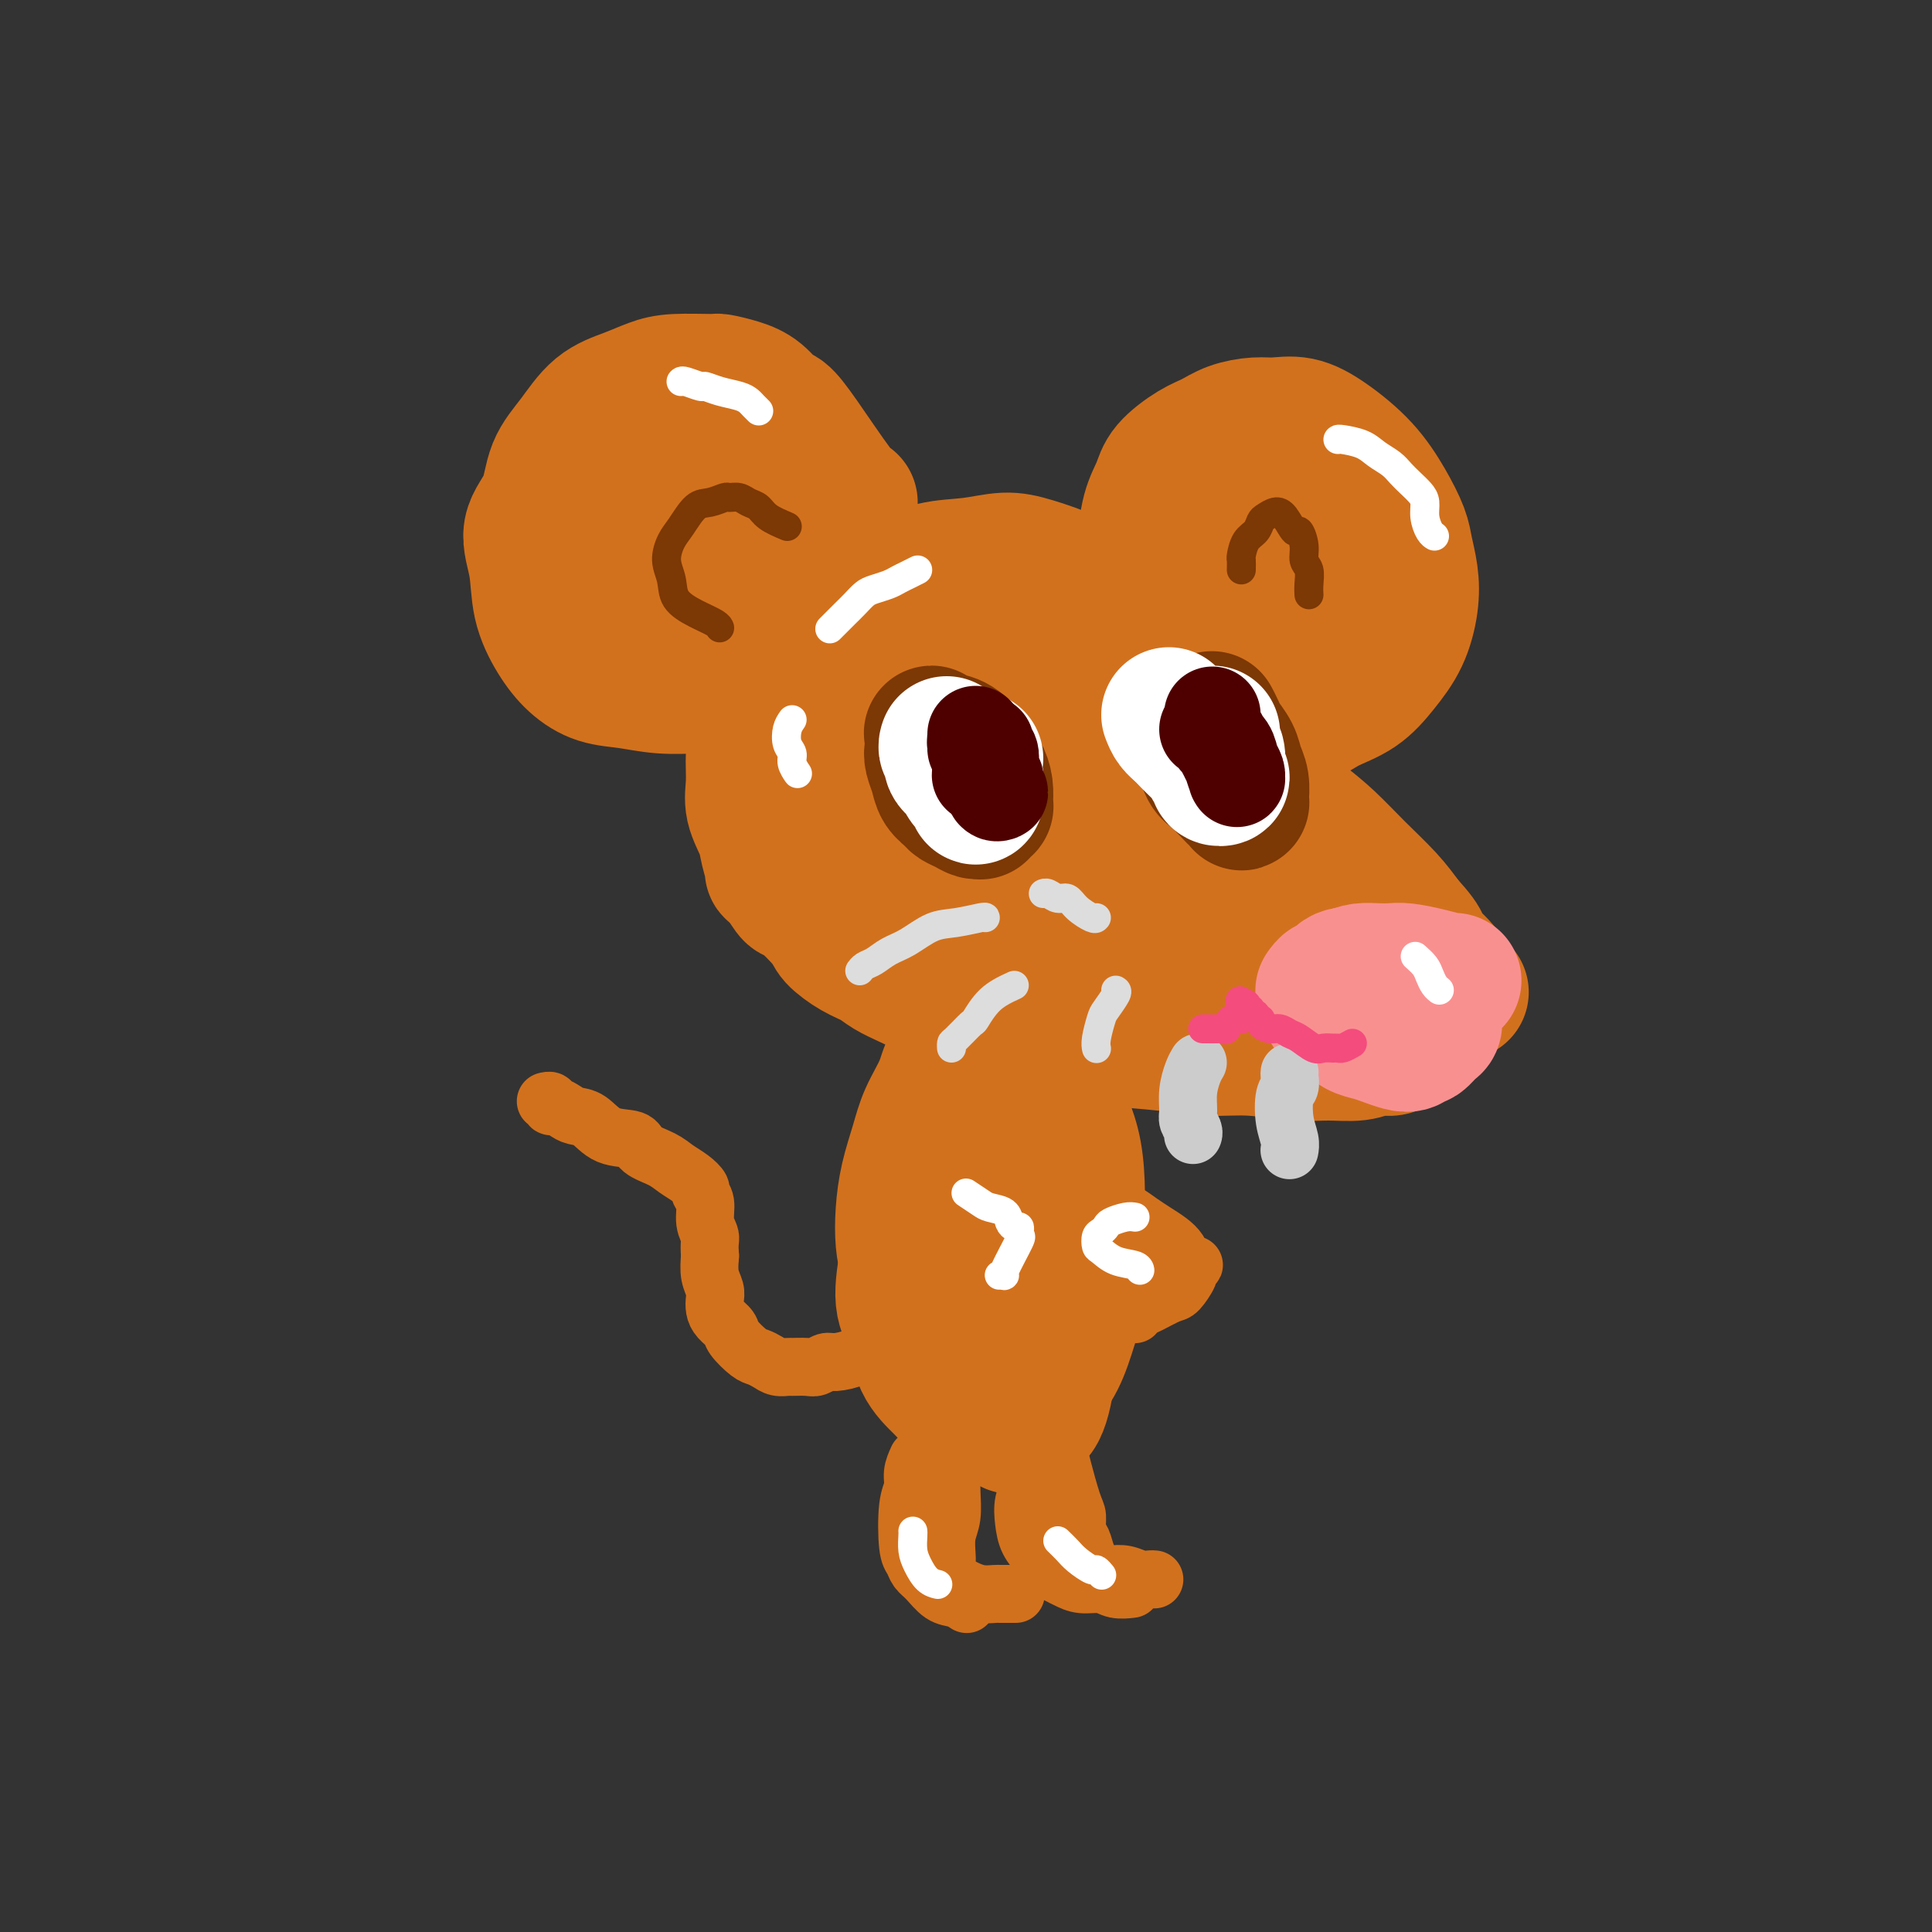 <svg viewBox='0 0 400 400' version='1.1' xmlns='http://www.w3.org/2000/svg' xmlns:xlink='http://www.w3.org/1999/xlink'><rect x="0" y="0" width="400" height="400" fill="#333333" stroke="none"/><g fill='none' stroke='rgb(210,113,29)' stroke-width='28' stroke-linecap='round' stroke-linejoin='round'><path d='M176,104c-0.585,-0.285 -1.170,-0.569 -3,-3c-1.830,-2.431 -4.904,-7.008 -7,-10c-2.096,-2.992 -3.214,-4.399 -4,-5c-0.786,-0.601 -1.242,-0.395 -2,-1c-0.758,-0.605 -1.819,-2.019 -3,-3c-1.181,-0.981 -2.482,-1.529 -4,-2c-1.518,-0.471 -3.254,-0.867 -4,-1c-0.746,-0.133 -0.502,-0.005 -2,0c-1.498,0.005 -4.738,-0.114 -7,0c-2.262,0.114 -3.544,0.460 -5,1c-1.456,0.540 -3.084,1.273 -5,2c-1.916,0.727 -4.119,1.448 -6,3c-1.881,1.552 -3.439,3.935 -5,6c-1.561,2.065 -3.124,3.814 -4,6c-0.876,2.186 -1.063,4.811 -2,7c-0.937,2.189 -2.622,3.944 -3,6c-0.378,2.056 0.550,4.414 1,7c0.450,2.586 0.421,5.400 1,8c0.579,2.600 1.765,4.988 3,7c1.235,2.012 2.518,3.649 4,5c1.482,1.351 3.162,2.414 5,3c1.838,0.586 3.833,0.693 6,1c2.167,0.307 4.507,0.813 7,1c2.493,0.187 5.141,0.053 7,0c1.859,-0.053 2.930,-0.027 4,0'/><path d='M148,142c4.560,-0.009 3.959,-1.033 5,-2c1.041,-0.967 3.722,-1.877 6,-3c2.278,-1.123 4.152,-2.460 6,-4c1.848,-1.540 3.672,-3.284 5,-5c1.328,-1.716 2.162,-3.406 3,-5c0.838,-1.594 1.681,-3.093 2,-5c0.319,-1.907 0.113,-4.223 0,-6c-0.113,-1.777 -0.135,-3.014 -1,-5c-0.865,-1.986 -2.574,-4.722 -3,-6c-0.426,-1.278 0.429,-1.099 -1,-3c-1.429,-1.901 -5.143,-5.882 -8,-8c-2.857,-2.118 -4.858,-2.374 -7,-3c-2.142,-0.626 -4.426,-1.624 -6,-2c-1.574,-0.376 -2.438,-0.130 -4,0c-1.562,0.130 -3.822,0.145 -6,1c-2.178,0.855 -4.276,2.550 -6,5c-1.724,2.450 -3.076,5.656 -4,9c-0.924,3.344 -1.422,6.824 -1,10c0.422,3.176 1.762,6.046 3,9c1.238,2.954 2.373,5.993 4,8c1.627,2.007 3.745,2.981 6,4c2.255,1.019 4.646,2.083 7,3c2.354,0.917 4.672,1.687 7,2c2.328,0.313 4.666,0.167 7,0c2.334,-0.167 4.665,-0.357 7,-1c2.335,-0.643 4.676,-1.740 6,-3c1.324,-1.260 1.631,-2.683 2,-4c0.369,-1.317 0.800,-2.528 1,-4c0.200,-1.472 0.169,-3.204 0,-5c-0.169,-1.796 -0.477,-3.656 -1,-5c-0.523,-1.344 -1.262,-2.172 -2,-3'/><path d='M175,111c-0.740,-2.178 -1.090,-1.124 -2,-1c-0.910,0.124 -2.381,-0.684 -4,-1c-1.619,-0.316 -3.388,-0.142 -5,0c-1.612,0.142 -3.069,0.252 -5,1c-1.931,0.748 -4.335,2.133 -6,4c-1.665,1.867 -2.589,4.216 -3,7c-0.411,2.784 -0.308,6.003 0,8c0.308,1.997 0.820,2.771 2,4c1.180,1.229 3.026,2.912 5,4c1.974,1.088 4.076,1.579 6,2c1.924,0.421 3.672,0.770 5,1c1.328,0.230 2.238,0.342 3,0c0.762,-0.342 1.377,-1.136 2,-2c0.623,-0.864 1.253,-1.796 2,-3c0.747,-1.204 1.612,-2.680 2,-4c0.388,-1.320 0.300,-2.483 0,-4c-0.300,-1.517 -0.812,-3.387 -1,-4c-0.188,-0.613 -0.050,0.032 0,0c0.050,-0.032 0.014,-0.739 0,-1c-0.014,-0.261 -0.004,-0.074 0,0c0.004,0.074 0.002,0.037 0,0'/><path d='M239,128c-0.452,-0.629 -0.904,-1.259 -1,-2c-0.096,-0.741 0.163,-1.594 0,-3c-0.163,-1.406 -0.748,-3.365 -1,-5c-0.252,-1.635 -0.171,-2.945 0,-5c0.171,-2.055 0.432,-4.854 1,-7c0.568,-2.146 1.441,-3.639 2,-5c0.559,-1.361 0.803,-2.589 2,-4c1.197,-1.411 3.347,-3.005 5,-4c1.653,-0.995 2.807,-1.393 4,-2c1.193,-0.607 2.424,-1.424 4,-2c1.576,-0.576 3.498,-0.912 5,-1c1.502,-0.088 2.583,0.071 4,0c1.417,-0.071 3.171,-0.371 5,0c1.829,0.371 3.733,1.413 6,3c2.267,1.587 4.898,3.718 7,6c2.102,2.282 3.675,4.716 5,7c1.325,2.284 2.403,4.420 3,6c0.597,1.580 0.713,2.606 1,4c0.287,1.394 0.747,3.157 1,5c0.253,1.843 0.301,3.767 0,6c-0.301,2.233 -0.949,4.774 -2,7c-1.051,2.226 -2.503,4.138 -4,6c-1.497,1.862 -3.039,3.676 -5,5c-1.961,1.324 -4.340,2.159 -6,3c-1.660,0.841 -2.601,1.688 -4,2c-1.399,0.312 -3.257,0.089 -5,0c-1.743,-0.089 -3.372,-0.045 -5,0'/><path d='M261,148c-4.030,0.683 -4.103,-0.110 -5,-1c-0.897,-0.890 -2.616,-1.877 -4,-3c-1.384,-1.123 -2.432,-2.382 -3,-4c-0.568,-1.618 -0.656,-3.594 -1,-6c-0.344,-2.406 -0.945,-5.242 -1,-8c-0.055,-2.758 0.437,-5.440 1,-8c0.563,-2.560 1.196,-5.000 2,-7c0.804,-2.000 1.778,-3.560 3,-5c1.222,-1.440 2.691,-2.760 4,-4c1.309,-1.240 2.456,-2.402 4,-3c1.544,-0.598 3.485,-0.634 5,-1c1.515,-0.366 2.605,-1.064 4,-1c1.395,0.064 3.095,0.890 5,2c1.905,1.110 4.013,2.503 6,4c1.987,1.497 3.851,3.096 5,5c1.149,1.904 1.582,4.112 2,6c0.418,1.888 0.820,3.458 1,5c0.180,1.542 0.138,3.058 0,4c-0.138,0.942 -0.371,1.310 -2,3c-1.629,1.690 -4.655,4.702 -6,6c-1.345,1.298 -1.011,0.884 -2,1c-0.989,0.116 -3.302,0.763 -5,1c-1.698,0.237 -2.780,0.063 -4,0c-1.220,-0.063 -2.579,-0.017 -4,0c-1.421,0.017 -2.906,0.005 -4,0c-1.094,-0.005 -1.799,-0.003 -3,0c-1.201,0.003 -2.899,0.006 -4,0c-1.101,-0.006 -1.604,-0.022 -2,0c-0.396,0.022 -0.683,0.083 -1,0c-0.317,-0.083 -0.662,-0.309 -1,-1c-0.338,-0.691 -0.669,-1.845 -1,-3'/><path d='M250,130c-0.458,-1.338 -0.605,-2.682 -1,-4c-0.395,-1.318 -1.040,-2.610 -1,-4c0.040,-1.390 0.764,-2.877 1,-4c0.236,-1.123 -0.015,-1.883 1,-3c1.015,-1.117 3.296,-2.590 5,-4c1.704,-1.410 2.833,-2.757 4,-4c1.167,-1.243 2.374,-2.382 4,-3c1.626,-0.618 3.671,-0.716 5,-1c1.329,-0.284 1.943,-0.756 3,-1c1.057,-0.244 2.557,-0.262 4,0c1.443,0.262 2.830,0.803 4,2c1.170,1.197 2.124,3.051 3,5c0.876,1.949 1.675,3.992 2,6c0.325,2.008 0.176,3.982 0,6c-0.176,2.018 -0.379,4.081 -1,6c-0.621,1.919 -1.661,3.695 -3,5c-1.339,1.305 -2.978,2.139 -4,3c-1.022,0.861 -1.426,1.749 -3,2c-1.574,0.251 -4.317,-0.137 -5,0c-0.683,0.137 0.693,0.798 0,0c-0.693,-0.798 -3.454,-3.055 -5,-5c-1.546,-1.945 -1.878,-3.579 -3,-5c-1.122,-1.421 -3.033,-2.629 -4,-4c-0.967,-1.371 -0.991,-2.903 -1,-4c-0.009,-1.097 -0.002,-1.757 0,-2c0.002,-0.243 0.001,-0.069 0,0c-0.001,0.069 -0.000,0.035 0,0'/><path d='M153,106c-0.005,0.067 -0.010,0.133 1,1c1.010,0.867 3.036,2.534 5,4c1.964,1.466 3.868,2.732 6,4c2.132,1.268 4.492,2.539 7,4c2.508,1.461 5.164,3.114 8,5c2.836,1.886 5.852,4.006 9,6c3.148,1.994 6.428,3.863 8,5c1.572,1.137 1.435,1.543 4,3c2.565,1.457 7.834,3.965 12,6c4.166,2.035 7.231,3.598 10,5c2.769,1.402 5.241,2.644 8,4c2.759,1.356 5.806,2.824 8,4c2.194,1.176 3.536,2.058 5,3c1.464,0.942 3.049,1.945 5,3c1.951,1.055 4.267,2.162 6,3c1.733,0.838 2.884,1.405 4,2c1.116,0.595 2.196,1.216 3,2c0.804,0.784 1.332,1.730 2,2c0.668,0.270 1.474,-0.135 2,0c0.526,0.135 0.771,0.810 1,1c0.229,0.190 0.444,-0.107 1,0c0.556,0.107 1.455,0.617 2,1c0.545,0.383 0.737,0.639 1,1c0.263,0.361 0.596,0.829 1,1c0.404,0.171 0.878,0.046 1,0c0.122,-0.046 -0.108,-0.013 0,0c0.108,0.013 0.554,0.007 1,0'/><path d='M274,176c11.322,6.074 3.128,2.260 0,1c-3.128,-1.260 -1.190,0.033 0,1c1.190,0.967 1.632,1.606 2,2c0.368,0.394 0.662,0.543 1,1c0.338,0.457 0.720,1.224 1,2c0.280,0.776 0.460,1.562 1,2c0.540,0.438 1.442,0.529 2,1c0.558,0.471 0.772,1.324 1,2c0.228,0.676 0.469,1.177 1,2c0.531,0.823 1.351,1.968 2,3c0.649,1.032 1.125,1.950 2,3c0.875,1.050 2.147,2.231 3,3c0.853,0.769 1.286,1.124 2,2c0.714,0.876 1.708,2.272 2,3c0.292,0.728 -0.118,0.788 0,1c0.118,0.212 0.764,0.578 1,1c0.236,0.422 0.063,0.902 0,1c-0.063,0.098 -0.017,-0.185 0,0c0.017,0.185 0.005,0.838 0,1c-0.005,0.162 -0.001,-0.168 0,0c0.001,0.168 0.000,0.832 0,1c-0.000,0.168 -0.000,-0.161 0,0c0.000,0.161 0.000,0.813 0,1c-0.000,0.187 -0.000,-0.089 0,0c0.000,0.089 0.000,0.545 0,1'/><path d='M295,211c0.159,1.100 0.057,0.349 0,0c-0.057,-0.349 -0.069,-0.297 0,0c0.069,0.297 0.219,0.839 0,1c-0.219,0.161 -0.806,-0.058 -1,0c-0.194,0.058 0.006,0.393 0,1c-0.006,0.607 -0.219,1.487 -1,2c-0.781,0.513 -2.132,0.659 -3,1c-0.868,0.341 -1.253,0.877 -2,1c-0.747,0.123 -1.855,-0.167 -3,0c-1.145,0.167 -2.326,0.792 -4,1c-1.674,0.208 -3.840,0.000 -6,0c-2.160,-0.000 -4.313,0.208 -7,0c-2.687,-0.208 -5.906,-0.832 -9,-1c-3.094,-0.168 -6.061,0.119 -9,0c-2.939,-0.119 -5.849,-0.646 -9,-1c-3.151,-0.354 -6.542,-0.535 -10,-1c-3.458,-0.465 -6.984,-1.213 -10,-2c-3.016,-0.787 -5.524,-1.614 -8,-2c-2.476,-0.386 -4.921,-0.330 -7,-1c-2.079,-0.670 -3.791,-2.067 -6,-3c-2.209,-0.933 -4.915,-1.404 -7,-2c-2.085,-0.596 -3.550,-1.318 -5,-2c-1.450,-0.682 -2.885,-1.324 -4,-2c-1.115,-0.676 -1.910,-1.387 -3,-2c-1.090,-0.613 -2.476,-1.129 -4,-2c-1.524,-0.871 -3.184,-2.098 -4,-3c-0.816,-0.902 -0.786,-1.479 -2,-3c-1.214,-1.521 -3.673,-3.986 -5,-5c-1.327,-1.014 -1.522,-0.575 -2,-1c-0.478,-0.425 -1.239,-1.712 -2,-3'/><path d='M162,182c-2.720,-2.578 -2.021,-1.524 -2,-2c0.021,-0.476 -0.636,-2.481 -1,-4c-0.364,-1.519 -0.435,-2.552 -1,-4c-0.565,-1.448 -1.624,-3.312 -2,-5c-0.376,-1.688 -0.069,-3.199 0,-5c0.069,-1.801 -0.101,-3.891 0,-6c0.101,-2.109 0.472,-4.236 1,-6c0.528,-1.764 1.214,-3.165 2,-5c0.786,-1.835 1.673,-4.104 3,-6c1.327,-1.896 3.093,-3.419 5,-5c1.907,-1.581 3.953,-3.221 6,-5c2.047,-1.779 4.094,-3.696 6,-5c1.906,-1.304 3.672,-1.994 6,-3c2.328,-1.006 5.218,-2.329 8,-3c2.782,-0.671 5.457,-0.691 8,-1c2.543,-0.309 4.954,-0.906 7,-1c2.046,-0.094 3.727,0.316 6,1c2.273,0.684 5.138,1.643 8,3c2.862,1.357 5.722,3.113 8,5c2.278,1.887 3.976,3.906 6,6c2.024,2.094 4.374,4.262 6,6c1.626,1.738 2.527,3.047 4,5c1.473,1.953 3.519,4.549 5,7c1.481,2.451 2.399,4.757 3,7c0.601,2.243 0.886,4.423 1,6c0.114,1.577 0.058,2.550 0,4c-0.058,1.450 -0.119,3.378 -3,6c-2.881,2.622 -8.583,5.937 -14,8c-5.417,2.063 -10.548,2.875 -16,3c-5.452,0.125 -11.226,-0.438 -17,-1'/><path d='M205,182c-8.098,-0.395 -11.845,-2.383 -16,-4c-4.155,-1.617 -8.720,-2.864 -12,-4c-3.280,-1.136 -5.275,-2.161 -7,-3c-1.725,-0.839 -3.181,-1.491 -4,-2c-0.819,-0.509 -1.003,-0.874 -1,-1c0.003,-0.126 0.193,-0.012 1,-1c0.807,-0.988 2.233,-3.076 4,-5c1.767,-1.924 3.876,-3.682 7,-5c3.124,-1.318 7.262,-2.197 11,-3c3.738,-0.803 7.077,-1.532 10,-2c2.923,-0.468 5.430,-0.677 9,0c3.570,0.677 8.201,2.239 12,4c3.799,1.761 6.765,3.720 10,6c3.235,2.280 6.740,4.882 9,7c2.260,2.118 3.276,3.751 5,6c1.724,2.249 4.157,5.114 6,8c1.843,2.886 3.098,5.793 4,8c0.902,2.207 1.453,3.715 2,5c0.547,1.285 1.090,2.348 1,3c-0.090,0.652 -0.812,0.895 -1,1c-0.188,0.105 0.159,0.073 -1,0c-1.159,-0.073 -3.822,-0.186 -7,-1c-3.178,-0.814 -6.870,-2.327 -11,-5c-4.130,-2.673 -8.697,-6.504 -13,-10c-4.303,-3.496 -8.343,-6.657 -11,-9c-2.657,-2.343 -3.933,-3.868 -5,-5c-1.067,-1.132 -1.927,-1.870 -2,-3c-0.073,-1.130 0.640,-2.654 1,-3c0.360,-0.346 0.366,0.484 1,0c0.634,-0.484 1.895,-2.281 4,-3c2.105,-0.719 5.052,-0.359 8,0'/><path d='M219,161c3.598,-0.008 8.594,-0.026 13,1c4.406,1.026 8.222,3.098 12,5c3.778,1.902 7.518,3.635 11,6c3.482,2.365 6.705,5.362 9,8c2.295,2.638 3.663,4.916 6,8c2.337,3.084 5.645,6.973 7,9c1.355,2.027 0.757,2.191 1,3c0.243,0.809 1.325,2.263 2,3c0.675,0.737 0.941,0.758 1,1c0.059,0.242 -0.091,0.705 -1,0c-0.909,-0.705 -2.579,-2.577 -5,-5c-2.421,-2.423 -5.595,-5.395 -9,-9c-3.405,-3.605 -7.042,-7.841 -11,-11c-3.958,-3.159 -8.236,-5.239 -11,-7c-2.764,-1.761 -4.015,-3.201 -5,-4c-0.985,-0.799 -1.703,-0.957 -2,-1c-0.297,-0.043 -0.173,0.029 0,0c0.173,-0.029 0.394,-0.159 2,1c1.606,1.159 4.598,3.607 8,6c3.402,2.393 7.215,4.731 10,7c2.785,2.269 4.542,4.470 6,6c1.458,1.530 2.617,2.389 4,4c1.383,1.611 2.991,3.976 4,5c1.009,1.024 1.419,0.709 2,1c0.581,0.291 1.332,1.188 2,2c0.668,0.812 1.251,1.537 2,2c0.749,0.463 1.663,0.663 2,1c0.337,0.337 0.096,0.811 0,1c-0.096,0.189 -0.048,0.095 0,0'/><path d='M279,204c6.459,5.362 2.605,1.266 0,-1c-2.605,-2.266 -3.961,-2.703 -7,-5c-3.039,-2.297 -7.759,-6.454 -13,-10c-5.241,-3.546 -11.001,-6.481 -16,-9c-4.999,-2.519 -9.238,-4.623 -14,-6c-4.762,-1.377 -10.048,-2.027 -14,-3c-3.952,-0.973 -6.569,-2.271 -9,-3c-2.431,-0.729 -4.676,-0.890 -6,-1c-1.324,-0.110 -1.729,-0.168 -2,0c-0.271,0.168 -0.409,0.561 0,0c0.409,-0.561 1.364,-2.076 3,-3c1.636,-0.924 3.953,-1.259 6,-2c2.047,-0.741 3.824,-1.890 6,-3c2.176,-1.110 4.750,-2.182 7,-3c2.250,-0.818 4.175,-1.384 6,-2c1.825,-0.616 3.549,-1.284 5,-2c1.451,-0.716 2.630,-1.479 4,-2c1.370,-0.521 2.933,-0.798 4,-1c1.067,-0.202 1.640,-0.327 3,0c1.360,0.327 3.507,1.108 5,2c1.493,0.892 2.334,1.896 5,4c2.666,2.104 7.159,5.310 9,7c1.841,1.690 1.031,1.865 2,3c0.969,1.135 3.718,3.229 6,5c2.282,1.771 4.096,3.217 6,5c1.904,1.783 3.897,3.903 6,6c2.103,2.097 4.315,4.171 6,6c1.685,1.829 2.842,3.415 4,5'/><path d='M291,191c5.107,5.576 2.874,4.516 3,5c0.126,0.484 2.613,2.511 4,4c1.387,1.489 1.676,2.439 2,3c0.324,0.561 0.683,0.732 1,1c0.317,0.268 0.592,0.632 1,1c0.408,0.368 0.949,0.741 0,0c-0.949,-0.741 -3.387,-2.595 -6,-4c-2.613,-1.405 -5.399,-2.362 -8,-4c-2.601,-1.638 -5.015,-3.956 -8,-6c-2.985,-2.044 -6.541,-3.815 -9,-6c-2.459,-2.185 -3.822,-4.786 -6,-7c-2.178,-2.214 -5.171,-4.043 -8,-6c-2.829,-1.957 -5.495,-4.044 -7,-5c-1.505,-0.956 -1.850,-0.781 -2,-1c-0.150,-0.219 -0.106,-0.833 0,-1c0.106,-0.167 0.273,0.111 1,1c0.727,0.889 2.015,2.388 4,4c1.985,1.612 4.668,3.337 7,5c2.332,1.663 4.312,3.263 6,5c1.688,1.737 3.082,3.610 4,5c0.918,1.390 1.359,2.299 2,3c0.641,0.701 1.481,1.196 2,2c0.519,0.804 0.716,1.916 0,2c-0.716,0.084 -2.347,-0.862 -5,-2c-2.653,-1.138 -6.330,-2.468 -11,-4c-4.670,-1.532 -10.335,-3.266 -16,-5'/><path d='M242,181c-8.054,-1.983 -12.188,-2.440 -17,-3c-4.812,-0.560 -10.302,-1.223 -14,-1c-3.698,0.223 -5.603,1.333 -7,2c-1.397,0.667 -2.286,0.892 -3,2c-0.714,1.108 -1.255,3.099 -1,4c0.255,0.901 1.304,0.714 3,2c1.696,1.286 4.040,4.046 7,6c2.960,1.954 6.538,3.101 10,4c3.462,0.899 6.810,1.551 10,2c3.190,0.449 6.223,0.695 9,1c2.777,0.305 5.298,0.670 8,1c2.702,0.330 5.586,0.626 8,1c2.414,0.374 4.357,0.825 6,1c1.643,0.175 2.987,0.075 4,0c1.013,-0.075 1.697,-0.125 2,0c0.303,0.125 0.226,0.425 0,0c-0.226,-0.425 -0.599,-1.576 -1,-2c-0.401,-0.424 -0.829,-0.121 -1,0c-0.171,0.121 -0.086,0.061 0,0'/><path d='M183,173c1.939,0.890 3.879,1.780 7,3c3.121,1.220 7.424,2.770 11,4c3.576,1.230 6.424,2.139 8,3c1.576,0.861 1.879,1.675 2,2c0.121,0.325 0.061,0.163 0,0'/></g>
<g fill='none' stroke='rgb(124,56,5)' stroke-width='6' stroke-linecap='round' stroke-linejoin='round'><path d='M163,109c-1.513,-0.641 -3.025,-1.282 -4,-2c-0.975,-0.718 -1.411,-1.514 -2,-2c-0.589,-0.486 -1.330,-0.662 -2,-1c-0.670,-0.338 -1.270,-0.836 -2,-1c-0.730,-0.164 -1.588,0.008 -2,0c-0.412,-0.008 -0.376,-0.194 -1,0c-0.624,0.194 -1.909,0.768 -3,1c-1.091,0.232 -1.987,0.123 -3,1c-1.013,0.877 -2.141,2.741 -3,4c-0.859,1.259 -1.448,1.912 -2,3c-0.552,1.088 -1.066,2.610 -1,4c0.066,1.390 0.711,2.649 1,4c0.289,1.351 0.221,2.793 1,4c0.779,1.207 2.405,2.179 4,3c1.595,0.821 3.160,1.490 4,2c0.840,0.510 0.954,0.860 1,1c0.046,0.140 0.023,0.070 0,0'/><path d='M257,118c0.016,-0.811 0.032,-1.622 0,-2c-0.032,-0.378 -0.111,-0.325 0,-1c0.111,-0.675 0.414,-2.080 1,-3c0.586,-0.920 1.455,-1.356 2,-2c0.545,-0.644 0.766,-1.495 1,-2c0.234,-0.505 0.482,-0.663 1,-1c0.518,-0.337 1.306,-0.852 2,-1c0.694,-0.148 1.295,0.072 2,1c0.705,0.928 1.513,2.565 2,3c0.487,0.435 0.652,-0.333 1,0c0.348,0.333 0.878,1.767 1,3c0.122,1.233 -0.163,2.264 0,3c0.163,0.736 0.776,1.177 1,2c0.224,0.823 0.060,2.029 0,3c-0.060,0.971 -0.017,1.706 0,2c0.017,0.294 0.009,0.147 0,0'/></g>
<g fill='none' stroke='rgb(124,56,5)' stroke-width='28' stroke-linecap='round' stroke-linejoin='round'><path d='M193,155c-0.098,0.582 -0.196,1.164 0,2c0.196,0.836 0.685,1.925 1,3c0.315,1.075 0.455,2.134 1,3c0.545,0.866 1.495,1.538 2,2c0.505,0.462 0.565,0.713 1,1c0.435,0.287 1.245,0.609 2,1c0.755,0.391 1.456,0.851 2,1c0.544,0.149 0.930,-0.014 1,0c0.070,0.014 -0.177,0.205 0,0c0.177,-0.205 0.777,-0.806 1,-1c0.223,-0.194 0.069,0.020 0,0c-0.069,-0.020 -0.052,-0.275 0,-1c0.052,-0.725 0.138,-1.920 0,-3c-0.138,-1.080 -0.500,-2.044 -1,-3c-0.500,-0.956 -1.139,-1.903 -2,-3c-0.861,-1.097 -1.943,-2.343 -3,-3c-1.057,-0.657 -2.087,-0.726 -3,-1c-0.913,-0.274 -1.709,-0.754 -2,-1c-0.291,-0.246 -0.078,-0.259 0,0c0.078,0.259 0.022,0.788 0,1c-0.022,0.212 -0.011,0.106 0,0'/><path d='M244,149c-0.402,0.504 -0.805,1.007 0,2c0.805,0.993 2.817,2.475 4,4c1.183,1.525 1.536,3.091 2,4c0.464,0.909 1.038,1.159 2,2c0.962,0.841 2.310,2.274 3,3c0.690,0.726 0.720,0.747 1,1c0.280,0.253 0.808,0.738 1,1c0.192,0.262 0.048,0.300 0,0c-0.048,-0.300 -0.001,-0.936 0,-1c0.001,-0.064 -0.045,0.446 0,0c0.045,-0.446 0.181,-1.848 0,-3c-0.181,-1.152 -0.679,-2.053 -1,-3c-0.321,-0.947 -0.464,-1.938 -1,-3c-0.536,-1.062 -1.464,-2.193 -2,-3c-0.536,-0.807 -0.680,-1.288 -1,-2c-0.320,-0.712 -0.817,-1.653 -1,-2c-0.183,-0.347 -0.052,-0.099 0,0c0.052,0.099 0.026,0.050 0,0'/></g>
<g fill='none' stroke='rgb(255,255,255)' stroke-width='28' stroke-linecap='round' stroke-linejoin='round'><path d='M202,157c-0.536,1.217 -1.072,2.434 -1,3c0.072,0.566 0.751,0.482 1,1c0.249,0.518 0.069,1.639 0,2c-0.069,0.361 -0.026,-0.039 0,0c0.026,0.039 0.033,0.516 0,1c-0.033,0.484 -0.108,0.975 0,1c0.108,0.025 0.398,-0.417 0,-1c-0.398,-0.583 -1.483,-1.308 -2,-2c-0.517,-0.692 -0.464,-1.352 -1,-2c-0.536,-0.648 -1.660,-1.284 -2,-2c-0.340,-0.716 0.105,-1.511 0,-2c-0.105,-0.489 -0.759,-0.670 -1,-1c-0.241,-0.330 -0.069,-0.809 0,-1c0.069,-0.191 0.034,-0.096 0,0'/><path d='M242,148c0.272,0.697 0.545,1.395 1,2c0.455,0.605 1.093,1.118 2,2c0.907,0.882 2.084,2.135 3,3c0.916,0.865 1.571,1.343 2,2c0.429,0.657 0.633,1.493 1,2c0.367,0.507 0.897,0.685 1,1c0.103,0.315 -0.220,0.768 0,1c0.220,0.232 0.983,0.242 1,0c0.017,-0.242 -0.714,-0.738 -1,-1c-0.286,-0.262 -0.129,-0.291 0,-1c0.129,-0.709 0.231,-2.099 0,-3c-0.231,-0.901 -0.794,-1.314 -1,-2c-0.206,-0.686 -0.056,-1.646 0,-2c0.056,-0.354 0.016,-0.101 0,0c-0.016,0.101 -0.008,0.051 0,0'/></g>
<g fill='none' stroke='rgb(78,0,0)' stroke-width='20' stroke-linecap='round' stroke-linejoin='round'><path d='M202,155c0.762,1.058 1.523,2.116 2,3c0.477,0.884 0.668,1.595 1,2c0.332,0.405 0.803,0.503 1,1c0.197,0.497 0.119,1.394 0,2c-0.119,0.606 -0.280,0.921 0,1c0.280,0.079 0.999,-0.077 1,0c0.001,0.077 -0.718,0.387 -1,0c-0.282,-0.387 -0.127,-1.469 0,-2c0.127,-0.531 0.226,-0.509 0,-1c-0.226,-0.491 -0.779,-1.494 -1,-2c-0.221,-0.506 -0.112,-0.513 0,-1c0.112,-0.487 0.227,-1.452 0,-2c-0.227,-0.548 -0.797,-0.680 -1,-1c-0.203,-0.320 -0.040,-0.829 0,-1c0.040,-0.171 -0.042,-0.004 0,0c0.042,0.004 0.207,-0.154 0,0c-0.207,0.154 -0.788,0.620 -1,1c-0.212,0.380 -0.057,0.675 0,1c0.057,0.325 0.015,0.679 0,1c-0.015,0.321 -0.004,0.608 0,1c0.004,0.392 0.001,0.889 0,1c-0.001,0.111 -0.000,-0.162 0,0c0.000,0.162 0.000,0.761 0,1c-0.000,0.239 -0.000,0.120 0,0'/><path d='M203,160c-0.156,0.825 -0.046,0.386 0,0c0.046,-0.386 0.026,-0.719 0,-1c-0.026,-0.281 -0.060,-0.510 0,-1c0.060,-0.490 0.212,-1.242 0,-2c-0.212,-0.758 -0.789,-1.523 -1,-2c-0.211,-0.477 -0.057,-0.667 0,-1c0.057,-0.333 0.016,-0.809 0,-1c-0.016,-0.191 -0.008,-0.095 0,0'/><path d='M250,151c0.756,0.244 1.513,0.489 2,1c0.487,0.511 0.705,1.290 1,2c0.295,0.710 0.667,1.353 1,2c0.333,0.647 0.626,1.300 1,2c0.374,0.700 0.829,1.447 1,2c0.171,0.553 0.058,0.913 0,1c-0.058,0.087 -0.061,-0.098 0,0c0.061,0.098 0.184,0.478 0,0c-0.184,-0.478 -0.676,-1.816 -1,-3c-0.324,-1.184 -0.479,-2.215 -1,-3c-0.521,-0.785 -1.408,-1.324 -2,-2c-0.592,-0.676 -0.891,-1.488 -1,-2c-0.109,-0.512 -0.029,-0.725 0,-1c0.029,-0.275 0.008,-0.613 0,-1c-0.008,-0.387 -0.002,-0.825 0,-1c0.002,-0.175 0.001,-0.088 0,0'/></g>
<g fill='none' stroke='rgb(249,144,144)' stroke-width='28' stroke-linecap='round' stroke-linejoin='round'><path d='M301,203c-0.102,0.083 -0.204,0.166 -1,0c-0.796,-0.166 -2.285,-0.581 -4,-1c-1.715,-0.419 -3.655,-0.842 -5,-1c-1.345,-0.158 -2.094,-0.050 -3,0c-0.906,0.050 -1.970,0.044 -3,0c-1.030,-0.044 -2.028,-0.125 -3,0c-0.972,0.125 -1.918,0.457 -3,1c-1.082,0.543 -2.299,1.296 -3,2c-0.701,0.704 -0.887,1.358 -1,2c-0.113,0.642 -0.155,1.271 0,2c0.155,0.729 0.505,1.557 1,2c0.495,0.443 1.133,0.500 2,1c0.867,0.500 1.962,1.441 3,2c1.038,0.559 2.019,0.734 3,1c0.981,0.266 1.964,0.623 3,1c1.036,0.377 2.127,0.773 3,1c0.873,0.227 1.530,0.283 2,0c0.470,-0.283 0.753,-0.906 1,-1c0.247,-0.094 0.458,0.341 1,0c0.542,-0.341 1.414,-1.457 2,-2c0.586,-0.543 0.887,-0.513 1,-1c0.113,-0.487 0.039,-1.493 0,-2c-0.039,-0.507 -0.043,-0.517 0,-1c0.043,-0.483 0.133,-1.439 0,-2c-0.133,-0.561 -0.489,-0.728 -1,-1c-0.511,-0.272 -1.176,-0.650 -2,-1c-0.824,-0.350 -1.807,-0.671 -3,-1c-1.193,-0.329 -2.597,-0.664 -4,-1'/><path d='M287,203c-2.466,-0.812 -3.631,-0.841 -5,-1c-1.369,-0.159 -2.941,-0.449 -4,0c-1.059,0.449 -1.603,1.636 -2,2c-0.397,0.364 -0.645,-0.094 -1,0c-0.355,0.094 -0.816,0.741 -1,1c-0.184,0.259 -0.092,0.129 0,0'/></g>
<g fill='none' stroke='rgb(210,113,29)' stroke-width='28' stroke-linecap='round' stroke-linejoin='round'><path d='M203,213c-0.432,0.392 -0.864,0.784 -2,2c-1.136,1.216 -2.976,3.257 -4,5c-1.024,1.743 -1.230,3.189 -2,5c-0.770,1.811 -2.102,3.989 -3,6c-0.898,2.011 -1.363,3.855 -2,6c-0.637,2.145 -1.447,4.589 -2,7c-0.553,2.411 -0.850,4.788 -1,7c-0.150,2.212 -0.154,4.260 0,6c0.154,1.740 0.464,3.173 1,5c0.536,1.827 1.296,4.049 2,6c0.704,1.951 1.353,3.630 2,5c0.647,1.370 1.293,2.429 2,3c0.707,0.571 1.475,0.652 2,1c0.525,0.348 0.805,0.962 1,1c0.195,0.038 0.304,-0.500 1,-1c0.696,-0.500 1.979,-0.962 3,-2c1.021,-1.038 1.781,-2.651 3,-4c1.219,-1.349 2.898,-2.432 4,-4c1.102,-1.568 1.627,-3.619 2,-6c0.373,-2.381 0.595,-5.092 1,-8c0.405,-2.908 0.994,-6.014 1,-9c0.006,-2.986 -0.570,-5.853 -1,-8c-0.430,-2.147 -0.715,-3.573 -1,-5'/><path d='M210,231c-0.018,-5.216 -0.064,-3.257 0,-3c0.064,0.257 0.238,-1.187 0,-2c-0.238,-0.813 -0.887,-0.993 -1,-1c-0.113,-0.007 0.310,0.161 0,0c-0.310,-0.161 -1.354,-0.651 -2,-1c-0.646,-0.349 -0.895,-0.558 -2,0c-1.105,0.558 -3.067,1.882 -5,4c-1.933,2.118 -3.836,5.032 -5,8c-1.164,2.968 -1.588,5.992 -2,9c-0.412,3.008 -0.811,6.000 -1,9c-0.189,3.000 -0.169,6.009 0,8c0.169,1.991 0.486,2.964 1,4c0.514,1.036 1.226,2.136 2,3c0.774,0.864 1.610,1.491 2,2c0.390,0.509 0.334,0.901 1,1c0.666,0.099 2.052,-0.095 3,0c0.948,0.095 1.456,0.478 2,0c0.544,-0.478 1.124,-1.815 2,-3c0.876,-1.185 2.047,-2.216 3,-4c0.953,-1.784 1.689,-4.322 2,-7c0.311,-2.678 0.196,-5.498 0,-9c-0.196,-3.502 -0.472,-7.687 -1,-11c-0.528,-3.313 -1.306,-5.754 -2,-8c-0.694,-2.246 -1.302,-4.299 -2,-6c-0.698,-1.701 -1.485,-3.051 -2,-4c-0.515,-0.949 -0.758,-1.495 -1,-2c-0.242,-0.505 -0.485,-0.967 -1,0c-0.515,0.967 -1.303,3.362 -2,5c-0.697,1.638 -1.303,2.518 -3,6c-1.697,3.482 -4.485,9.566 -6,15c-1.515,5.434 -1.758,10.217 -2,15'/><path d='M188,259c-0.640,4.316 -1.238,7.607 -1,10c0.238,2.393 1.314,3.888 2,6c0.686,2.112 0.984,4.839 2,7c1.016,2.161 2.752,3.754 4,5c1.248,1.246 2.009,2.144 3,3c0.991,0.856 2.211,1.670 3,2c0.789,0.330 1.145,0.178 2,0c0.855,-0.178 2.208,-0.380 4,-1c1.792,-0.620 4.021,-1.658 6,-3c1.979,-1.342 3.707,-2.988 5,-5c1.293,-2.012 2.151,-4.391 3,-7c0.849,-2.609 1.690,-5.448 2,-8c0.310,-2.552 0.090,-4.815 0,-7c-0.090,-2.185 -0.051,-4.290 0,-7c0.051,-2.710 0.112,-6.025 0,-9c-0.112,-2.975 -0.397,-5.609 -1,-8c-0.603,-2.391 -1.522,-4.538 -2,-6c-0.478,-1.462 -0.514,-2.238 -1,-3c-0.486,-0.762 -1.422,-1.512 -2,-2c-0.578,-0.488 -0.798,-0.716 -1,-1c-0.202,-0.284 -0.386,-0.624 -2,0c-1.614,0.624 -4.658,2.211 -7,4c-2.342,1.789 -3.981,3.779 -6,7c-2.019,3.221 -4.416,7.673 -6,12c-1.584,4.327 -2.353,8.530 -3,12c-0.647,3.470 -1.171,6.206 -1,9c0.171,2.794 1.035,5.646 2,8c0.965,2.354 2.029,4.211 3,6c0.971,1.789 1.849,3.511 3,5c1.151,1.489 2.576,2.744 4,4'/><path d='M203,292c2.055,2.430 2.192,1.004 3,1c0.808,-0.004 2.287,1.414 3,2c0.713,0.586 0.661,0.342 1,0c0.339,-0.342 1.069,-0.781 2,-1c0.931,-0.219 2.062,-0.219 3,-2c0.938,-1.781 1.684,-5.345 2,-9c0.316,-3.655 0.201,-7.402 0,-12c-0.201,-4.598 -0.487,-10.046 -1,-15c-0.513,-4.954 -1.254,-9.414 -2,-13c-0.746,-3.586 -1.498,-6.299 -2,-8c-0.502,-1.701 -0.754,-2.389 -1,-3c-0.246,-0.611 -0.487,-1.143 -1,-2c-0.513,-0.857 -1.299,-2.037 -2,-3c-0.701,-0.963 -1.316,-1.709 -2,-2c-0.684,-0.291 -1.438,-0.128 -2,0c-0.562,0.128 -0.931,0.219 -2,2c-1.069,1.781 -2.839,5.252 -4,9c-1.161,3.748 -1.712,7.775 -2,11c-0.288,3.225 -0.312,5.649 0,8c0.312,2.351 0.960,4.630 2,7c1.040,2.370 2.472,4.830 3,6c0.528,1.170 0.151,1.048 0,1c-0.151,-0.048 -0.075,-0.024 0,0'/></g>
<g fill='none' stroke='rgb(210,113,29)' stroke-width='12' stroke-linecap='round' stroke-linejoin='round'><path d='M191,315c0.844,-0.422 1.689,-0.844 2,-1c0.311,-0.156 0.089,-0.044 0,0c-0.089,0.044 -0.044,0.022 0,0'/><path d='M196,290c0.423,1.675 0.846,3.351 1,4c0.154,0.649 0.037,0.273 0,2c-0.037,1.727 0.004,5.558 0,8c-0.004,2.442 -0.054,3.493 0,5c0.054,1.507 0.211,3.468 0,5c-0.211,1.532 -0.789,2.635 -1,4c-0.211,1.365 -0.056,2.993 0,4c0.056,1.007 0.013,1.393 0,2c-0.013,0.607 0.003,1.434 0,2c-0.003,0.566 -0.024,0.873 0,1c0.024,0.127 0.092,0.076 0,0c-0.092,-0.076 -0.343,-0.178 0,0c0.343,0.178 1.280,0.636 2,1c0.720,0.364 1.224,0.633 2,1c0.776,0.367 1.826,0.830 3,1c1.174,0.170 2.472,0.045 3,0c0.528,-0.045 0.286,-0.012 1,0c0.714,0.012 2.385,0.003 3,0c0.615,-0.003 0.176,-0.001 0,0c-0.176,0.001 -0.088,0.000 0,0'/><path d='M215,292c1.629,3.658 3.259,7.316 4,9c0.741,1.684 0.594,1.395 1,3c0.406,1.605 1.365,5.105 2,7c0.635,1.895 0.945,2.185 1,3c0.055,0.815 -0.144,2.155 0,3c0.144,0.845 0.631,1.193 1,2c0.369,0.807 0.620,2.072 1,3c0.380,0.928 0.889,1.520 1,2c0.111,0.480 -0.175,0.847 0,1c0.175,0.153 0.812,0.093 1,0c0.188,-0.093 -0.073,-0.217 0,0c0.073,0.217 0.481,0.776 1,1c0.519,0.224 1.148,0.113 2,0c0.852,-0.113 1.927,-0.226 3,0c1.073,0.226 2.143,0.793 3,1c0.857,0.207 1.500,0.056 2,0c0.500,-0.056 0.857,-0.016 1,0c0.143,0.016 0.071,0.008 0,0'/><path d='M190,302c-0.451,0.990 -0.902,1.980 -1,3c-0.098,1.020 0.158,2.069 0,3c-0.158,0.931 -0.731,1.743 -1,4c-0.269,2.257 -0.235,5.960 0,8c0.235,2.040 0.671,2.416 1,3c0.329,0.584 0.551,1.376 1,2c0.449,0.624 1.126,1.082 2,2c0.874,0.918 1.946,2.298 3,3c1.054,0.702 2.092,0.728 3,1c0.908,0.272 1.688,0.792 2,1c0.312,0.208 0.156,0.104 0,0'/><path d='M215,303c-0.875,1.107 -1.749,2.214 -2,3c-0.251,0.786 0.122,1.250 0,2c-0.122,0.750 -0.739,1.786 -1,3c-0.261,1.214 -0.165,2.605 0,4c0.165,1.395 0.400,2.793 1,4c0.600,1.207 1.566,2.222 2,3c0.434,0.778 0.336,1.318 1,2c0.664,0.682 2.092,1.507 3,2c0.908,0.493 1.298,0.654 2,1c0.702,0.346 1.716,0.877 3,1c1.284,0.123 2.839,-0.163 4,0c1.161,0.163 1.928,0.775 3,1c1.072,0.225 2.449,0.064 3,0c0.551,-0.064 0.275,-0.032 0,0'/><path d='M225,247c1.310,0.667 2.619,1.333 4,2c1.381,0.667 2.832,1.333 4,2c1.168,0.667 2.053,1.334 3,2c0.947,0.666 1.955,1.331 3,2c1.045,0.669 2.126,1.342 3,2c0.874,0.658 1.542,1.300 2,2c0.458,0.700 0.707,1.459 1,2c0.293,0.541 0.630,0.864 1,1c0.370,0.136 0.772,0.086 1,0c0.228,-0.086 0.281,-0.207 0,0c-0.281,0.207 -0.898,0.742 -1,1c-0.102,0.258 0.310,0.240 0,1c-0.310,0.760 -1.341,2.298 -2,3c-0.659,0.702 -0.947,0.566 -2,1c-1.053,0.434 -2.870,1.436 -4,2c-1.130,0.564 -1.574,0.690 -2,1c-0.426,0.310 -0.836,0.803 -1,1c-0.164,0.197 -0.082,0.099 0,0'/><path d='M236,260c-0.423,1.185 -0.845,2.370 -1,3c-0.155,0.630 -0.041,0.705 0,1c0.041,0.295 0.011,0.810 0,1c-0.011,0.190 -0.003,0.054 0,0c0.003,-0.054 0.002,-0.027 0,0'/><path d='M191,271c-0.969,1.203 -1.938,2.406 -3,3c-1.062,0.594 -2.217,0.580 -3,1c-0.783,0.420 -1.193,1.274 -2,2c-0.807,0.726 -2.012,1.323 -3,2c-0.988,0.677 -1.758,1.435 -3,2c-1.242,0.565 -2.956,0.936 -4,1c-1.044,0.064 -1.416,-0.179 -2,0c-0.584,0.179 -1.378,0.781 -2,1c-0.622,0.219 -1.073,0.056 -2,0c-0.927,-0.056 -2.332,-0.004 -3,0c-0.668,0.004 -0.600,-0.038 -1,0c-0.400,0.038 -1.267,0.158 -2,0c-0.733,-0.158 -1.333,-0.595 -2,-1c-0.667,-0.405 -1.401,-0.780 -2,-1c-0.599,-0.220 -1.064,-0.285 -2,-1c-0.936,-0.715 -2.342,-2.078 -3,-3c-0.658,-0.922 -0.568,-1.401 -1,-2c-0.432,-0.599 -1.388,-1.317 -2,-2c-0.612,-0.683 -0.882,-1.329 -1,-2c-0.118,-0.671 -0.083,-1.365 0,-2c0.083,-0.635 0.215,-1.209 0,-2c-0.215,-0.791 -0.776,-1.797 -1,-3c-0.224,-1.203 -0.112,-2.601 0,-4'/><path d='M147,260c-0.244,-2.792 0.146,-3.272 0,-4c-0.146,-0.728 -0.829,-1.704 -1,-3c-0.171,-1.296 0.169,-2.914 0,-4c-0.169,-1.086 -0.848,-1.642 -1,-2c-0.152,-0.358 0.222,-0.518 0,-1c-0.222,-0.482 -1.040,-1.285 -2,-2c-0.960,-0.715 -2.063,-1.341 -3,-2c-0.937,-0.659 -1.710,-1.350 -3,-2c-1.290,-0.650 -3.098,-1.259 -4,-2c-0.902,-0.741 -0.899,-1.613 -2,-2c-1.101,-0.387 -3.307,-0.290 -5,-1c-1.693,-0.710 -2.874,-2.228 -4,-3c-1.126,-0.772 -2.195,-0.799 -3,-1c-0.805,-0.201 -1.344,-0.576 -2,-1c-0.656,-0.424 -1.430,-0.898 -2,-1c-0.570,-0.102 -0.936,0.169 -1,0c-0.064,-0.169 0.175,-0.776 0,-1c-0.175,-0.224 -0.764,-0.064 -1,0c-0.236,0.064 -0.118,0.032 0,0'/></g>
<g fill='none' stroke='rgb(221,221,221)' stroke-width='6' stroke-linecap='round' stroke-linejoin='round'><path d='M204,190c0.025,-0.104 0.051,-0.208 -1,0c-1.051,0.208 -3.177,0.728 -5,1c-1.823,0.272 -3.342,0.296 -5,1c-1.658,0.704 -3.453,2.087 -5,3c-1.547,0.913 -2.845,1.355 -4,2c-1.155,0.645 -2.165,1.492 -3,2c-0.835,0.508 -1.494,0.675 -2,1c-0.506,0.325 -0.859,0.807 -1,1c-0.141,0.193 -0.071,0.096 0,0'/><path d='M210,204c-1.782,0.823 -3.563,1.645 -5,3c-1.437,1.355 -2.529,3.242 -3,4c-0.471,0.758 -0.322,0.385 -1,1c-0.678,0.615 -2.182,2.216 -3,3c-0.818,0.784 -0.951,0.749 -1,1c-0.049,0.251 -0.014,0.786 0,1c0.014,0.214 0.007,0.107 0,0'/><path d='M227,190c-0.131,0.164 -0.262,0.327 -1,0c-0.738,-0.327 -2.082,-1.145 -3,-2c-0.918,-0.855 -1.409,-1.746 -2,-2c-0.591,-0.254 -1.282,0.128 -2,0c-0.718,-0.128 -1.462,-0.765 -2,-1c-0.538,-0.235 -0.868,-0.067 -1,0c-0.132,0.067 -0.066,0.034 0,0'/><path d='M231,205c0.204,0.115 0.409,0.231 0,1c-0.409,0.769 -1.430,2.192 -2,3c-0.570,0.808 -0.689,1.001 -1,2c-0.311,0.999 -0.815,2.804 -1,4c-0.185,1.196 -0.050,1.784 0,2c0.050,0.216 0.014,0.062 0,0c-0.014,-0.062 -0.007,-0.031 0,0'/></g>
<g fill='none' stroke='rgb(255,255,255)' stroke-width='6' stroke-linecap='round' stroke-linejoin='round'><path d='M293,198c0.754,0.671 1.509,1.343 2,2c0.491,0.657 0.719,1.300 1,2c0.281,0.700 0.614,1.458 1,2c0.386,0.542 0.825,0.869 1,1c0.175,0.131 0.088,0.065 0,0'/><path d='M277,91c0.040,-0.065 0.080,-0.131 1,0c0.920,0.131 2.722,0.458 4,1c1.278,0.542 2.034,1.300 3,2c0.966,0.700 2.144,1.342 3,2c0.856,0.658 1.392,1.334 2,2c0.608,0.666 1.290,1.323 2,2c0.710,0.677 1.448,1.372 2,2c0.552,0.628 0.918,1.187 1,2c0.082,0.813 -0.122,1.878 0,3c0.122,1.122 0.569,2.301 1,3c0.431,0.699 0.847,0.919 1,1c0.153,0.081 0.044,0.023 0,0c-0.044,-0.023 -0.022,-0.012 0,0'/><path d='M141,79c0.097,-0.120 0.193,-0.239 1,0c0.807,0.239 2.324,0.838 3,1c0.676,0.162 0.509,-0.111 1,0c0.491,0.111 1.638,0.608 3,1c1.362,0.392 2.940,0.680 4,1c1.060,0.320 1.604,0.673 2,1c0.396,0.327 0.645,0.626 1,1c0.355,0.374 0.816,0.821 1,1c0.184,0.179 0.092,0.089 0,0'/><path d='M190,118c-0.659,0.333 -1.317,0.666 -2,1c-0.683,0.334 -1.390,0.670 -2,1c-0.610,0.330 -1.123,0.656 -2,1c-0.877,0.344 -2.118,0.707 -3,1c-0.882,0.293 -1.407,0.517 -2,1c-0.593,0.483 -1.255,1.226 -2,2c-0.745,0.774 -1.573,1.580 -2,2c-0.427,0.420 -0.455,0.453 -1,1c-0.545,0.547 -1.608,1.609 -2,2c-0.392,0.391 -0.112,0.112 0,0c0.112,-0.112 0.056,-0.056 0,0'/><path d='M164,149c-0.390,0.554 -0.780,1.109 -1,2c-0.220,0.891 -0.269,2.120 0,3c0.269,0.880 0.857,1.413 1,2c0.143,0.587 -0.157,1.230 0,2c0.157,0.770 0.773,1.669 1,2c0.227,0.331 0.065,0.095 0,0c-0.065,-0.095 -0.032,-0.047 0,0'/><path d='M200,247c1.126,0.748 2.252,1.497 3,2c0.748,0.503 1.118,0.761 2,1c0.882,0.239 2.275,0.459 3,1c0.725,0.541 0.782,1.403 1,2c0.218,0.597 0.597,0.928 1,1c0.403,0.072 0.828,-0.117 1,0c0.172,0.117 0.089,0.539 0,1c-0.089,0.461 -0.185,0.961 0,1c0.185,0.039 0.652,-0.382 0,1c-0.652,1.382 -2.423,4.566 -3,6c-0.577,1.434 0.042,1.116 0,1c-0.042,-0.116 -0.743,-0.031 -1,0c-0.257,0.031 -0.069,0.008 0,0c0.069,-0.008 0.020,-0.002 0,0c-0.020,0.002 -0.010,0.001 0,0'/><path d='M235,252c-0.530,-0.090 -1.060,-0.180 -2,0c-0.940,0.180 -2.291,0.630 -3,1c-0.709,0.370 -0.777,0.661 -1,1c-0.223,0.339 -0.602,0.724 -1,1c-0.398,0.276 -0.814,0.441 -1,1c-0.186,0.559 -0.141,1.513 0,2c0.141,0.487 0.378,0.509 1,1c0.622,0.491 1.631,1.451 3,2c1.369,0.549 3.099,0.686 4,1c0.901,0.314 0.972,0.804 1,1c0.028,0.196 0.014,0.098 0,0'/><path d='M189,317c0.018,0.152 0.037,0.303 0,1c-0.037,0.697 -0.129,1.938 0,3c0.129,1.062 0.478,1.944 1,3c0.522,1.056 1.218,2.284 2,3c0.782,0.716 1.652,0.919 2,1c0.348,0.081 0.174,0.041 0,0'/><path d='M219,319c0.704,0.682 1.408,1.363 2,2c0.592,0.637 1.073,1.229 2,2c0.927,0.771 2.300,1.722 3,2c0.700,0.278 0.727,-0.118 1,0c0.273,0.118 0.792,0.748 1,1c0.208,0.252 0.104,0.126 0,0'/></g>
<g fill='none' stroke='rgb(204,204,204)' stroke-width='12' stroke-linecap='round' stroke-linejoin='round'><path d='M248,220c-0.307,0.501 -0.614,1.002 -1,2c-0.386,0.998 -0.849,2.492 -1,4c-0.151,1.508 0.012,3.031 0,4c-0.012,0.969 -0.199,1.383 0,2c0.199,0.617 0.784,1.435 1,2c0.216,0.565 0.062,0.876 0,1c-0.062,0.124 -0.031,0.062 0,0'/><path d='M267,222c-0.028,0.224 -0.056,0.447 0,1c0.056,0.553 0.197,1.434 0,2c-0.197,0.566 -0.732,0.817 -1,2c-0.268,1.183 -0.268,3.296 0,5c0.268,1.704 0.803,2.997 1,4c0.197,1.003 0.056,1.715 0,2c-0.056,0.285 -0.028,0.142 0,0'/></g>
<g fill='none' stroke='rgb(244,76,125)' stroke-width='6' stroke-linecap='round' stroke-linejoin='round'><path d='M280,216c-0.749,0.424 -1.498,0.847 -2,1c-0.502,0.153 -0.757,0.034 -1,0c-0.243,-0.034 -0.474,0.016 -1,0c-0.526,-0.016 -1.348,-0.099 -2,0c-0.652,0.099 -1.133,0.381 -2,0c-0.867,-0.381 -2.121,-1.425 -3,-2c-0.879,-0.575 -1.383,-0.680 -2,-1c-0.617,-0.320 -1.346,-0.855 -2,-1c-0.654,-0.145 -1.232,0.101 -2,0c-0.768,-0.101 -1.727,-0.548 -2,-1c-0.273,-0.452 0.138,-0.910 0,-1c-0.138,-0.090 -0.825,0.187 -1,0c-0.175,-0.187 0.163,-0.839 0,-1c-0.163,-0.161 -0.828,0.167 -1,0c-0.172,-0.167 0.150,-0.829 0,-1c-0.150,-0.171 -0.772,0.150 -1,0c-0.228,-0.150 -0.061,-0.771 0,-1c0.061,-0.229 0.018,-0.065 0,0c-0.018,0.065 -0.009,0.033 0,0'/><path d='M258,208c-2.494,-1.462 -0.727,-0.618 0,0c0.727,0.618 0.416,1.010 0,1c-0.416,-0.010 -0.938,-0.423 -1,0c-0.062,0.423 0.335,1.683 0,2c-0.335,0.317 -1.403,-0.307 -2,0c-0.597,0.307 -0.724,1.546 -1,2c-0.276,0.454 -0.701,0.122 -1,0c-0.299,-0.122 -0.472,-0.033 -1,0c-0.528,0.033 -1.409,0.009 -2,0c-0.591,-0.009 -0.890,-0.002 -1,0c-0.110,0.002 -0.031,0.001 0,0c0.031,-0.001 0.016,-0.000 0,0'/></g>
</svg>